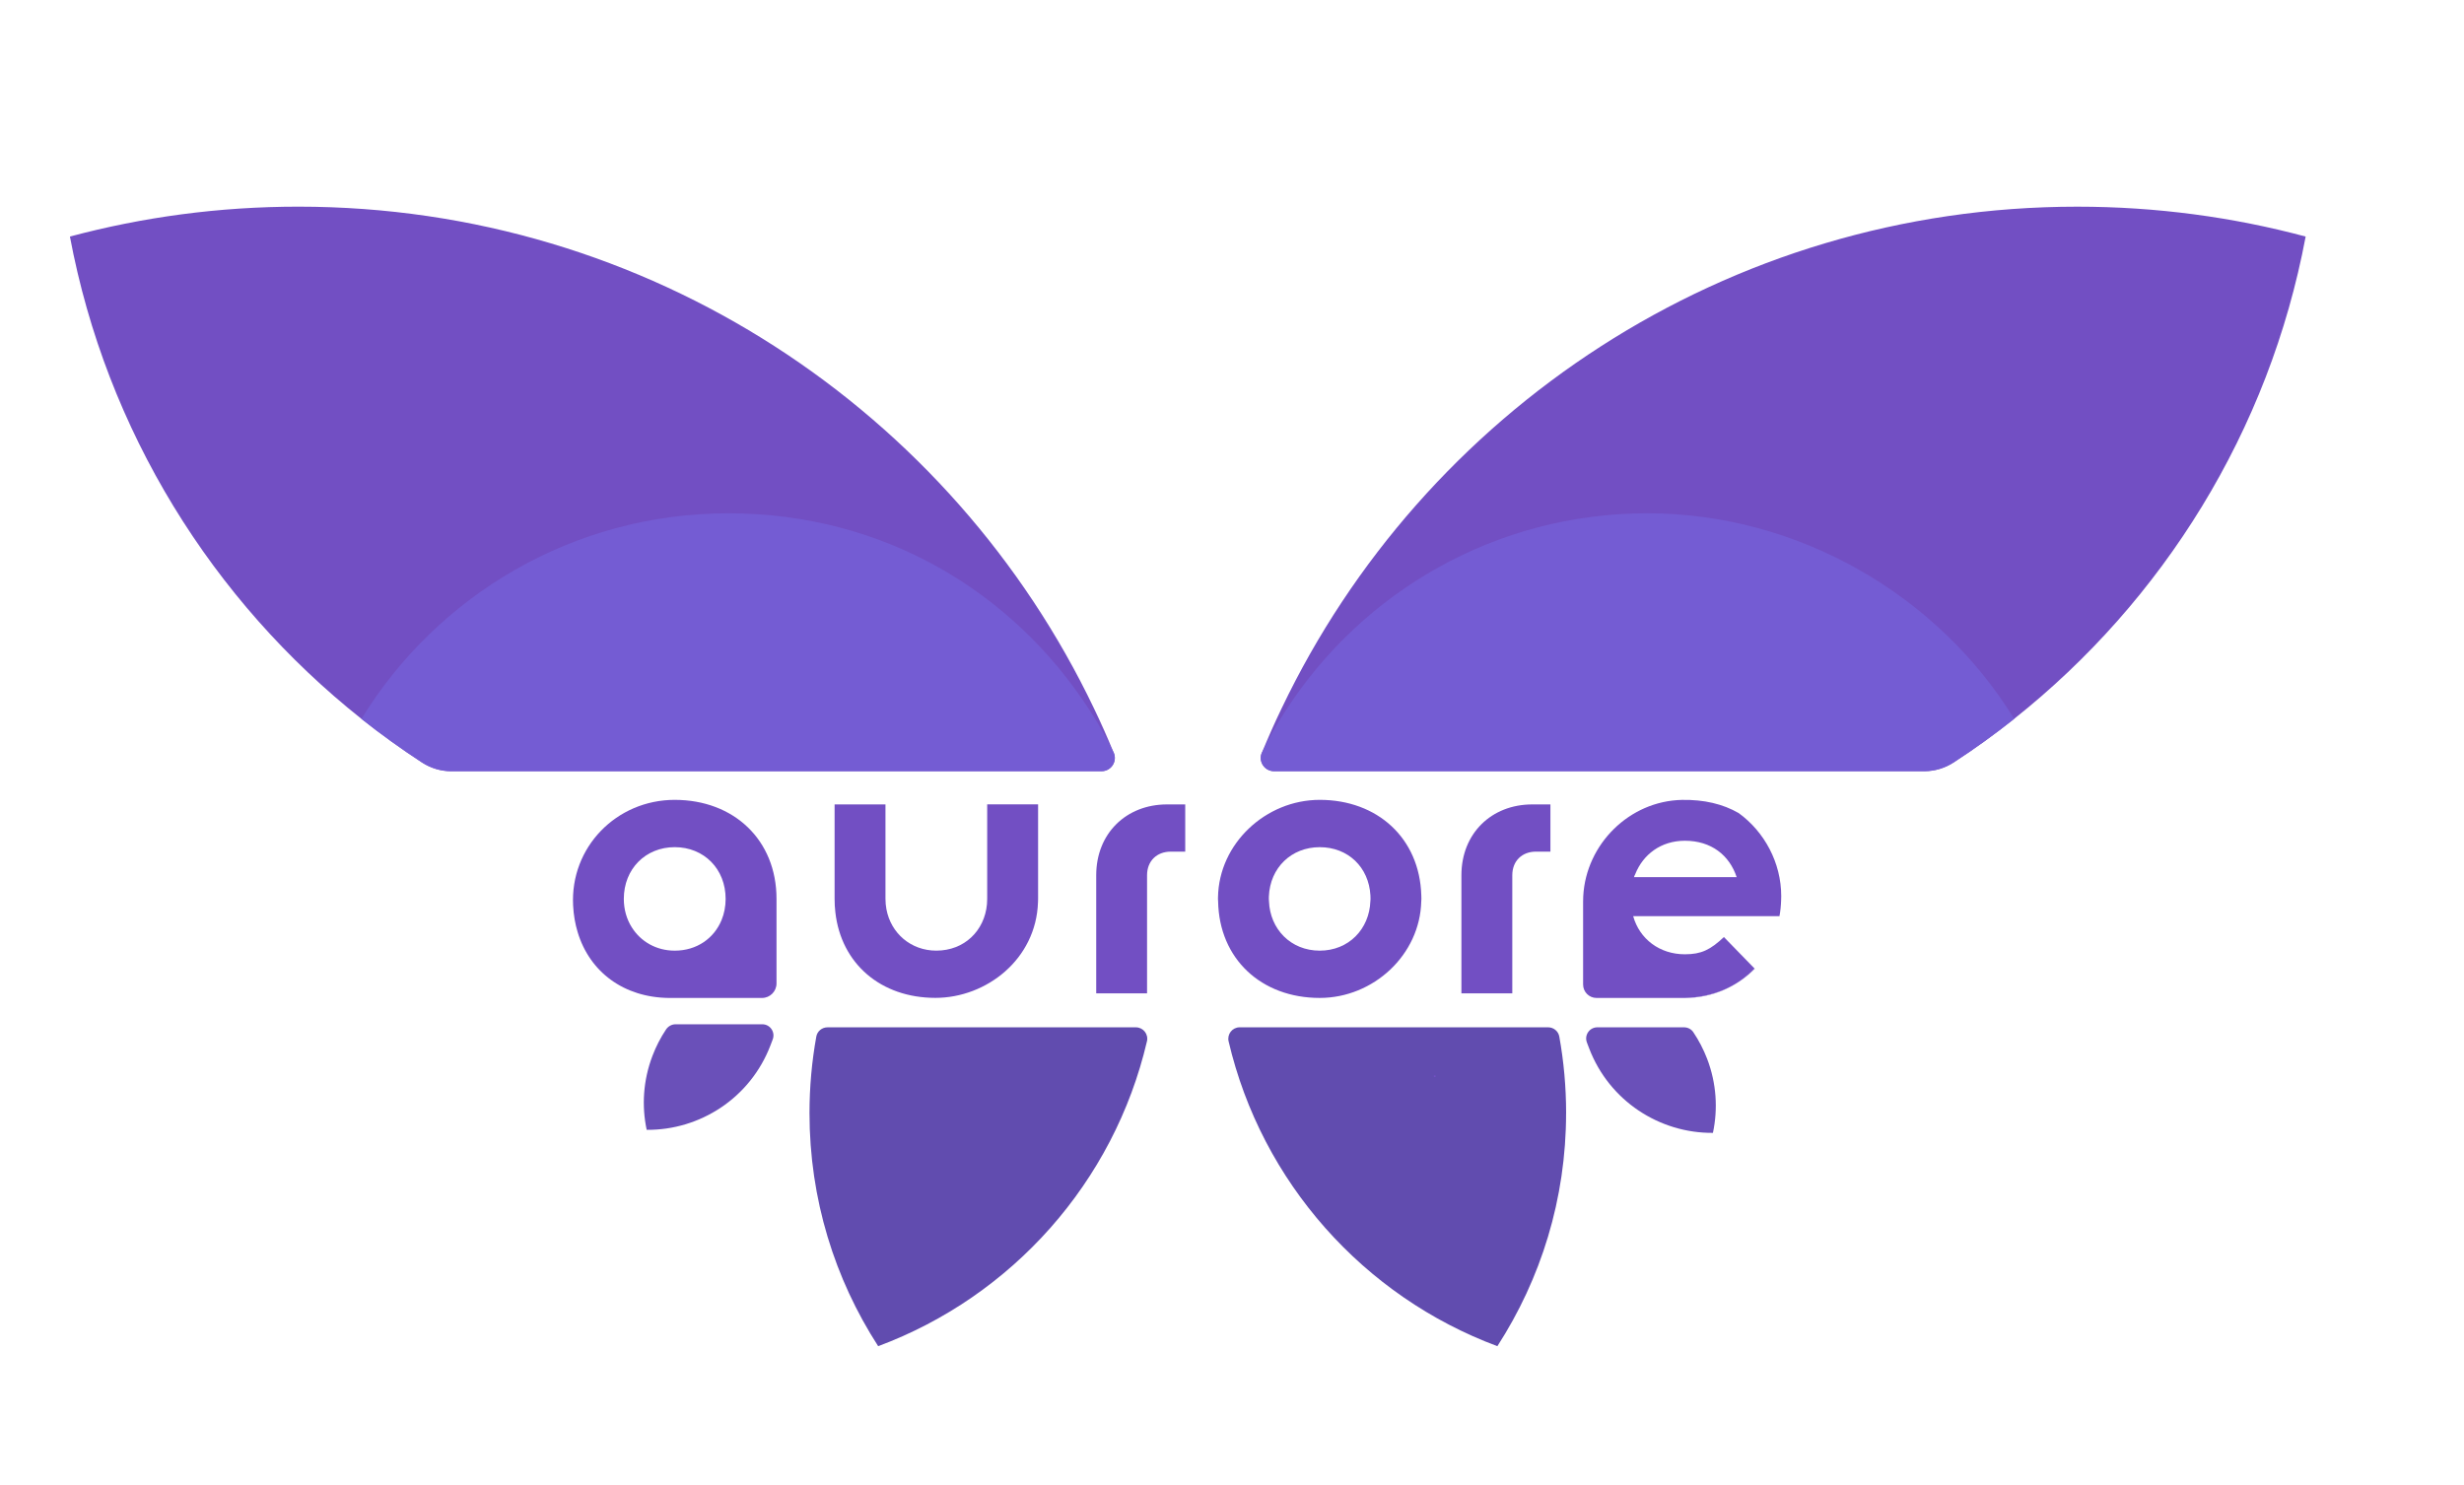 <?xml version="1.0" encoding="UTF-8"?>
<svg id="Calque_3" data-name="Calque 3" xmlns="http://www.w3.org/2000/svg" viewBox="0 0 1248.48 752.48">
  <defs>
    <style>
      .cls-1 {
        fill: #6a50b9;
      }

      .cls-1, .cls-2, .cls-3, .cls-4 {
        stroke-width: 0px;
      }

      .cls-2 {
        fill: #614caf;
      }

      .cls-3 {
        fill: #724fc3;
      }

      .cls-4 {
        fill: #745cd3;
      }
    </style>
  </defs>
  <g id="Calque_2" data-name="Calque 2">
    <g>
      <path class="cls-3" d="m558.16,390.84H228.6c-5.29,0-10.44-1.59-14.87-4.48-10.54-6.88-20.74-14.23-30.59-22.04C107.7,304.42,53.89,218.37,35.43,119.88c36.9-9.87,75.68-15.15,115.73-15.15,177.84,0,331.37,103.92,403.16,254.3,3.48,7.2,6.73,14.57,9.8,22.01l.05.1c2.21,4.46-1.03,9.68-6.01,9.68Z"/>
      <path class="cls-4" d="m213.73,386.36c-10.54-6.88-20.74-14.23-30.59-22.04,38.28-62.49,107.24-104.18,185.9-104.18s144.23,39.76,183.01,99.72c4.46,6.8,8.49,13.93,12.07,21.2l.05.1c2.21,4.46-1.03,9.68-6.01,9.68H228.6c-5.29,0-10.44-1.59-14.87-4.48Z"/>
      <path class="cls-2" d="m581.14,527.75c-16.68,71.38-68.46,129.29-136.18,154.48-22.01-34.08-34.8-74.54-34.8-118.16,0-13.23,1.19-26.18,3.45-38.74.49-2.73,2.9-4.69,5.67-4.69h156.25c3.73,0,6.47,3.48,5.62,7.11Z"/>
      <path class="cls-1" d="m386.24,519.09c3.96,0,6.7,3.96,5.29,7.67l-1.13,2.97c-10.18,26.71-35.71,43.08-62.73,42.86-2.58-12.12-1.81-25.07,2.93-37.52,1.82-4.79,4.13-9.24,6.86-13.33,1.09-1.63,2.89-2.65,4.86-2.65h43.92Z"/>
      <path class="cls-3" d="m1168.25,119.88c-18.46,98.48-72.27,184.54-147.71,244.43-9.83,7.82-20.04,15.19-30.59,22.05-4.43,2.88-9.57,4.47-14.85,4.47h-329.58c-4.97,0-8.22-5.23-6.01-9.68l.05-.1c3.08-7.44,6.32-14.81,9.8-22.01,71.79-150.38,225.32-254.3,403.14-254.3,40.07,0,78.85,5.27,115.75,15.15Z"/>
      <path class="cls-4" d="m1020.54,364.31c-9.83,7.82-20.04,15.19-30.59,22.05-4.43,2.88-9.57,4.47-14.85,4.47h-329.58c-4.97,0-8.22-5.23-6.01-9.68l.05-.1c3.58-7.27,7.61-14.41,12.07-21.2,38.76-59.96,106.26-99.72,182.99-99.72s147.64,41.69,185.92,104.18Z"/>
      <path class="cls-2" d="m793.52,564.07c0,43.62-12.81,84.08-34.82,118.16-67.7-25.19-119.48-83.1-136.18-154.48-.85-3.63,1.89-7.12,5.62-7.12h156.27c2.77,0,5.18,1.96,5.67,4.69,2.26,12.57,3.45,25.51,3.45,38.74Z"/>
      <path class="cls-1" d="m867.92,574.13c-27.02.21-52.54-16.15-62.73-42.86l-1.13-2.97c-1.41-3.7,1.33-7.67,5.29-7.67h43.9c1.87,0,3.66.88,4.71,2.44,2.8,4.15,5.16,8.67,7.03,13.54,4.75,12.45,5.51,25.4,2.93,37.52Z"/>
    </g>
    <g>
      <path class="cls-3" d="m500.2,407.67v47.87c0,.93-.05,1.84-.12,2.74-1.24,13.4-11.42,23.49-25.66,23.49-12.93,0-23.02-8.85-25.28-20.99-.31-1.69-.48-3.46-.48-5.25v-47.87h-25.78v47.87c0,2.31.12,4.56.38,6.75,2.93,26.19,23.11,43.43,50.71,43.43,25.74,0,51.02-19.49,51.97-48.47.05-.57.05-1.14.05-1.72v-47.87h-25.78Z"/>
      <path class="cls-3" d="m591.34,407.67c-20.73,0-35.9,14.72-35.9,35.9v59.84h25.76v-59.84c0-7.37,5.08-11.97,11.97-11.97h7.37v-23.92h-9.21Z"/>
      <path class="cls-3" d="m720.16,453.71c-.86-28.88-22.18-48.35-51.47-48.35-27.33,0-51.07,22.09-51.54,49.32-.02.29-.02.57-.02.86,0,.38,0,.81.07,1.19.5,29.24,21.9,49.01,51.49,49.01,27.26,0,50.85-21.9,51.45-49.01.07-.38.07-.81.07-1.19,0-.62,0-1.24-.05-1.84Zm-25.81,3.03c-.52,14.1-10.95,25.04-25.66,25.04s-25.19-10.95-25.71-25.04c-.07-.38-.07-.81-.07-1.19,0-.43,0-.86.02-1.26.6-14.55,11.4-24.95,25.76-24.95s24.9,10.16,25.69,24.45c.02.57.05,1.17.05,1.76,0,.38,0,.81-.07,1.19Z"/>
      <path class="cls-3" d="m776.38,407.67c-20.7,0-35.9,14.72-35.9,35.9v59.84h25.78v-59.84c0-7.37,5.06-11.97,11.95-11.97h7.37v-23.92h-9.21Z"/>
      <path class="cls-3" d="m888.98,490.82c-8.51,9.04-20.73,14.55-35.28,14.93,13.83,0,26.24-5.53,35.42-14.79l-.14-.14Z"/>
      <path class="cls-3" d="m341.88,405.36c-29.55,0-53.02,24.02-51.49,53.52.24,4.82,1.03,9.35,2.31,13.55,6.11,20.23,23.42,33.08,46.22,33.32h47.18c4.05,0,7.35-3.29,7.35-7.37v-42.84c0-29.89-21.66-50.18-51.57-50.18Zm0,76.42c-9.4,0-17.27-4.65-21.75-11.81-2.6-4.1-4.05-9.06-4.05-14.43,0-15.19,11.02-26.21,25.81-26.21s25.78,11.02,25.78,26.21c0,3.84-.72,7.47-2.05,10.71-3.79,9.23-12.5,15.53-23.73,15.53Z"/>
      <path class="cls-3" d="m880.97,412.06c-7.99-4.63-17.67-6.89-28.74-6.68-26.64.55-48.61,22.42-50.02,48.8-.05.91-.07,1.79-.07,2.7v42.07c0,3.74,3.03,6.8,6.8,6.8h44.77c14.55-.38,26.76-5.89,35.28-14.93l-15.5-15.93c-6.89,6.46-11.45,8.73-19.77,8.73-12.86,0-22.99-7.78-26.21-19.32h74.13c.48-2.6.76-5.32.84-8.13.05-.67.05-1.34.05-2,0-16.98-8.51-32.63-21.54-42.1Zm-52.38,30.86c3.96-9.85,12.93-16.84,25.12-16.84,13.38,0,22.56,7.35,26.24,18.44h-52.02c.14-.5.38-1.1.67-1.6Z"/>
      <rect class="cls-3" x="726.56" y="545.01" width=".81" height=".83"/>
    </g>
  </g>
</svg>